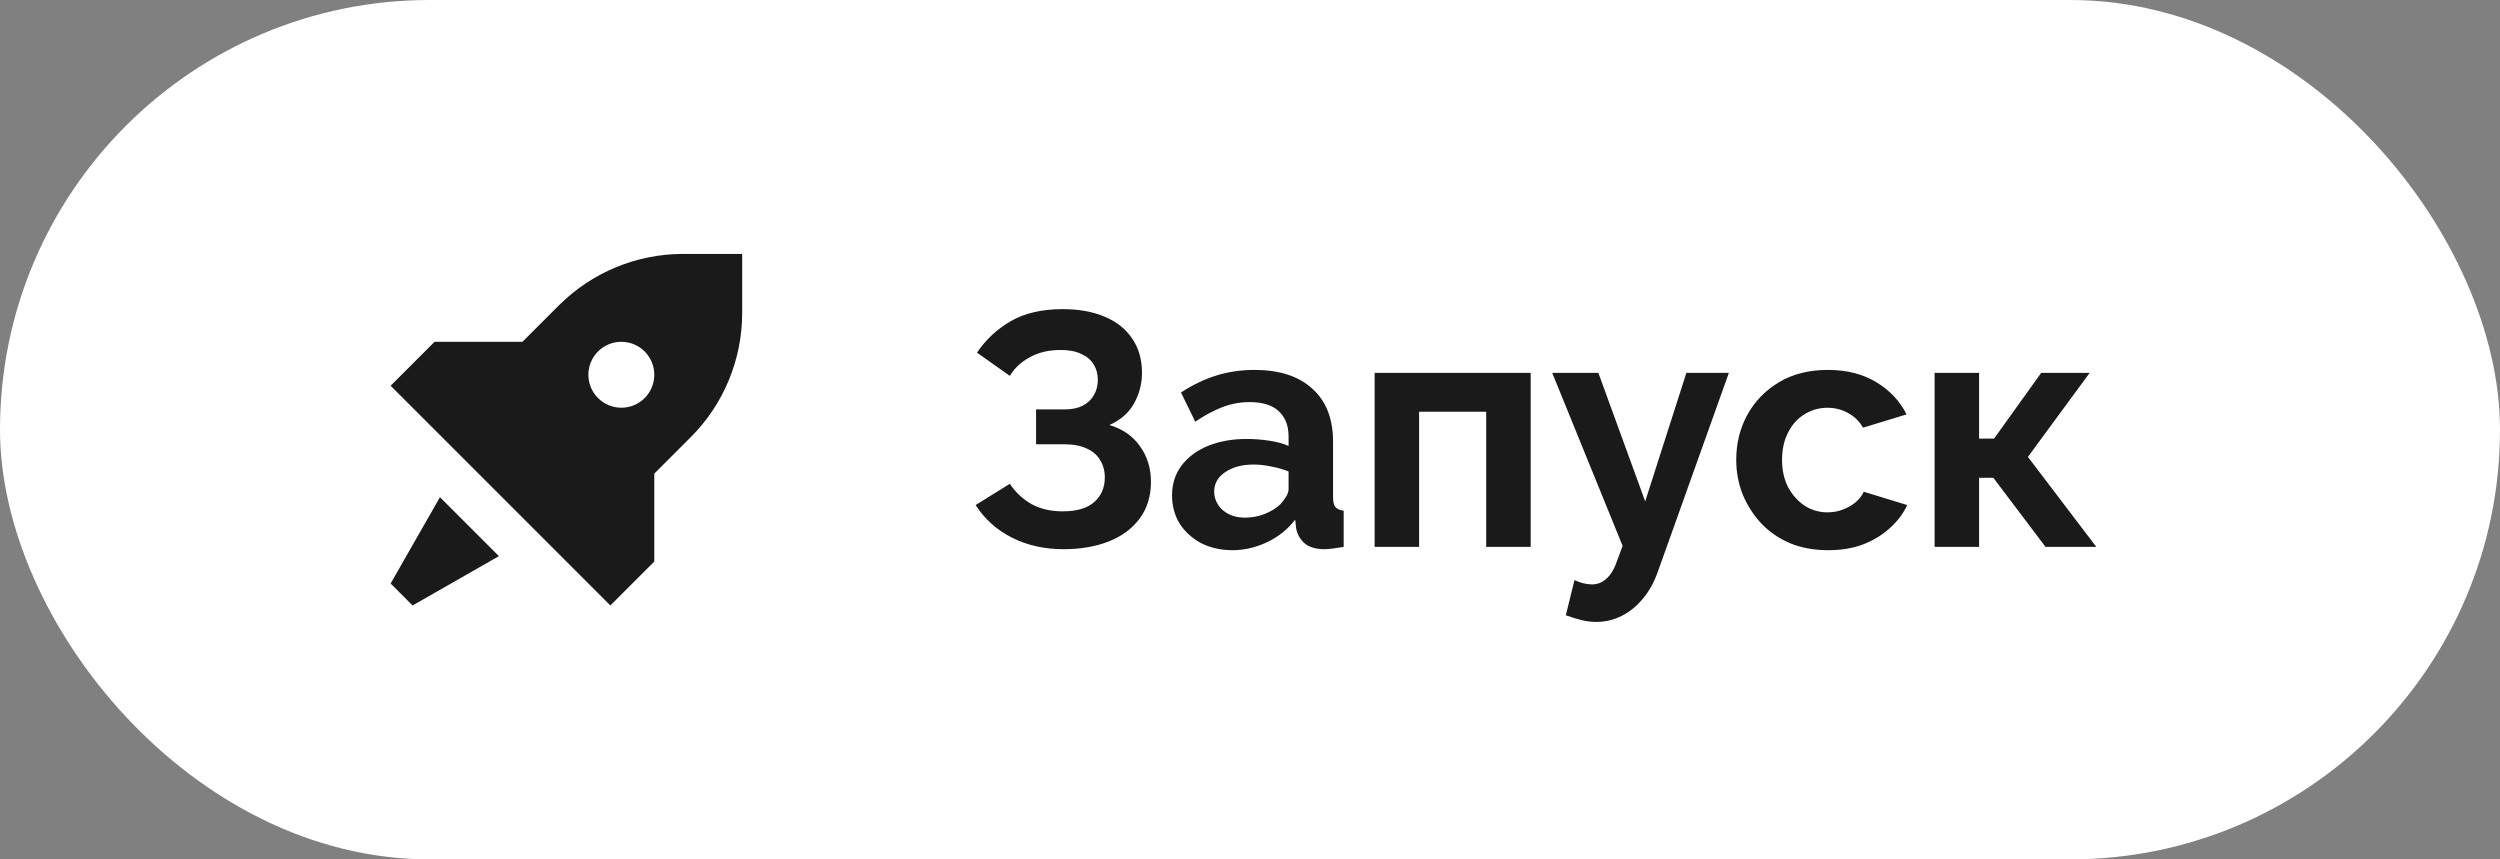 <?xml version="1.0" encoding="UTF-8"?> <svg xmlns="http://www.w3.org/2000/svg" width="128" height="44" viewBox="0 0 128 44" fill="none"><rect x="0" y="0" width="128" height="44" fill="#808080" stroke="none"/><rect width="128" height="44" rx="22" fill="white"></rect><path fill-rule="evenodd" clip-rule="evenodd" d="M31.25 31L33.5 28.75V24.25L35.364 22.386C37.052 20.698 38 18.409 38 16.022V13H34.978C32.591 13 30.302 13.948 28.614 15.636L26.75 17.5H22.25L20 19.75L31.25 31ZM31.812 20.875C32.745 20.875 33.5 20.119 33.5 19.188C33.5 18.256 32.745 17.5 31.812 17.5C30.881 17.5 30.125 18.256 30.125 19.188C30.125 20.119 30.881 20.875 31.812 20.875Z" fill="#1A1A1A"></path><path d="M25.543 28.475L22.525 25.457L20 29.875L21.125 31L25.543 28.475Z" fill="#1A1A1A"></path><path d="M54.458 28.119C53.472 28.119 52.588 27.921 51.806 27.524C51.024 27.127 50.406 26.572 49.953 25.858L51.704 24.77C51.987 25.201 52.355 25.546 52.809 25.807C53.262 26.056 53.795 26.181 54.407 26.181C55.132 26.181 55.67 26.022 56.022 25.705C56.384 25.388 56.566 24.968 56.566 24.447C56.566 24.107 56.486 23.812 56.328 23.563C56.18 23.302 55.954 23.104 55.648 22.968C55.342 22.821 54.956 22.747 54.492 22.747H53.047V20.962H54.509C54.871 20.962 55.177 20.9 55.427 20.775C55.687 20.639 55.88 20.458 56.005 20.231C56.141 20.004 56.209 19.744 56.209 19.449C56.209 19.143 56.135 18.877 55.988 18.65C55.852 18.423 55.642 18.248 55.359 18.123C55.087 17.987 54.735 17.919 54.305 17.919C53.693 17.919 53.166 18.044 52.724 18.293C52.282 18.531 51.942 18.848 51.704 19.245L50.021 18.055C50.474 17.386 51.052 16.848 51.755 16.44C52.469 16.032 53.353 15.828 54.407 15.828C55.245 15.828 55.965 15.958 56.566 16.219C57.166 16.468 57.631 16.837 57.96 17.324C58.3 17.811 58.47 18.401 58.47 19.092C58.47 19.647 58.334 20.169 58.062 20.656C57.801 21.132 57.382 21.5 56.804 21.761C57.484 21.965 58.005 22.328 58.368 22.849C58.742 23.37 58.929 23.977 58.929 24.668C58.929 25.416 58.73 26.051 58.334 26.572C57.948 27.082 57.421 27.467 56.753 27.728C56.084 27.989 55.319 28.119 54.458 28.119ZM60.008 25.365C60.008 24.787 60.166 24.283 60.483 23.852C60.812 23.41 61.266 23.07 61.843 22.832C62.422 22.594 63.084 22.475 63.833 22.475C64.207 22.475 64.586 22.503 64.972 22.56C65.357 22.617 65.691 22.707 65.975 22.832V22.356C65.975 21.789 65.805 21.353 65.465 21.047C65.136 20.741 64.643 20.588 63.986 20.588C63.498 20.588 63.033 20.673 62.592 20.843C62.15 21.013 61.685 21.262 61.197 21.591L60.467 20.095C61.056 19.71 61.657 19.421 62.269 19.228C62.892 19.035 63.544 18.939 64.224 18.939C65.493 18.939 66.479 19.256 67.181 19.891C67.895 20.526 68.252 21.432 68.252 22.611V25.45C68.252 25.688 68.292 25.858 68.371 25.96C68.462 26.062 68.604 26.124 68.796 26.147V28C68.593 28.034 68.406 28.062 68.236 28.085C68.077 28.108 67.941 28.119 67.828 28.119C67.374 28.119 67.028 28.017 66.79 27.813C66.564 27.609 66.422 27.36 66.365 27.065L66.314 26.606C65.929 27.105 65.448 27.49 64.87 27.762C64.291 28.034 63.702 28.17 63.102 28.17C62.512 28.17 61.98 28.051 61.504 27.813C61.039 27.564 60.67 27.229 60.398 26.81C60.138 26.379 60.008 25.898 60.008 25.365ZM65.549 25.824C65.674 25.688 65.776 25.552 65.856 25.416C65.935 25.28 65.975 25.155 65.975 25.042V24.141C65.703 24.028 65.408 23.943 65.091 23.886C64.773 23.818 64.473 23.784 64.189 23.784C63.6 23.784 63.113 23.914 62.727 24.175C62.353 24.424 62.166 24.759 62.166 25.178C62.166 25.405 62.229 25.62 62.353 25.824C62.478 26.028 62.66 26.192 62.898 26.317C63.136 26.442 63.419 26.504 63.748 26.504C64.088 26.504 64.422 26.442 64.751 26.317C65.079 26.181 65.346 26.017 65.549 25.824ZM70.381 28V19.092H78.371V28H76.093V21.081H72.659V28H70.381ZM81.735 31.842C81.497 31.842 81.253 31.814 81.004 31.757C80.766 31.7 80.488 31.615 80.171 31.502L80.613 29.7C80.783 29.779 80.941 29.836 81.089 29.87C81.247 29.904 81.389 29.921 81.514 29.921C81.797 29.921 82.046 29.819 82.262 29.615C82.488 29.411 82.67 29.099 82.806 28.68L83.078 27.949L79.474 19.092H81.837L84.234 25.671L86.342 19.092H88.518L84.88 29.275C84.687 29.819 84.432 30.278 84.115 30.652C83.797 31.037 83.435 31.332 83.027 31.536C82.619 31.74 82.188 31.842 81.735 31.842ZM93.604 28.17C92.879 28.17 92.227 28.051 91.649 27.813C91.071 27.564 90.578 27.224 90.17 26.793C89.762 26.351 89.445 25.852 89.218 25.297C89.003 24.742 88.895 24.158 88.895 23.546C88.895 22.707 89.082 21.942 89.456 21.251C89.842 20.548 90.386 19.987 91.088 19.568C91.791 19.149 92.624 18.939 93.587 18.939C94.551 18.939 95.378 19.149 96.069 19.568C96.761 19.987 97.276 20.537 97.616 21.217L95.389 21.897C95.197 21.568 94.942 21.319 94.624 21.149C94.307 20.968 93.956 20.877 93.57 20.877C93.14 20.877 92.743 20.99 92.38 21.217C92.029 21.432 91.751 21.744 91.547 22.152C91.343 22.549 91.241 23.013 91.241 23.546C91.241 24.067 91.343 24.532 91.547 24.94C91.763 25.337 92.046 25.654 92.397 25.892C92.749 26.119 93.14 26.232 93.57 26.232C93.842 26.232 94.097 26.187 94.335 26.096C94.585 26.005 94.806 25.881 94.998 25.722C95.191 25.563 95.333 25.382 95.423 25.178L97.65 25.858C97.446 26.3 97.146 26.697 96.749 27.048C96.364 27.399 95.905 27.677 95.372 27.881C94.851 28.074 94.262 28.17 93.604 28.17ZM99.052 28V19.092H101.33V22.458H102.095L104.509 19.092H106.991L103.829 23.393L107.331 28H104.73L102.061 24.464H101.33V28H99.052Z" fill="#1A1A1A"></path></svg> 